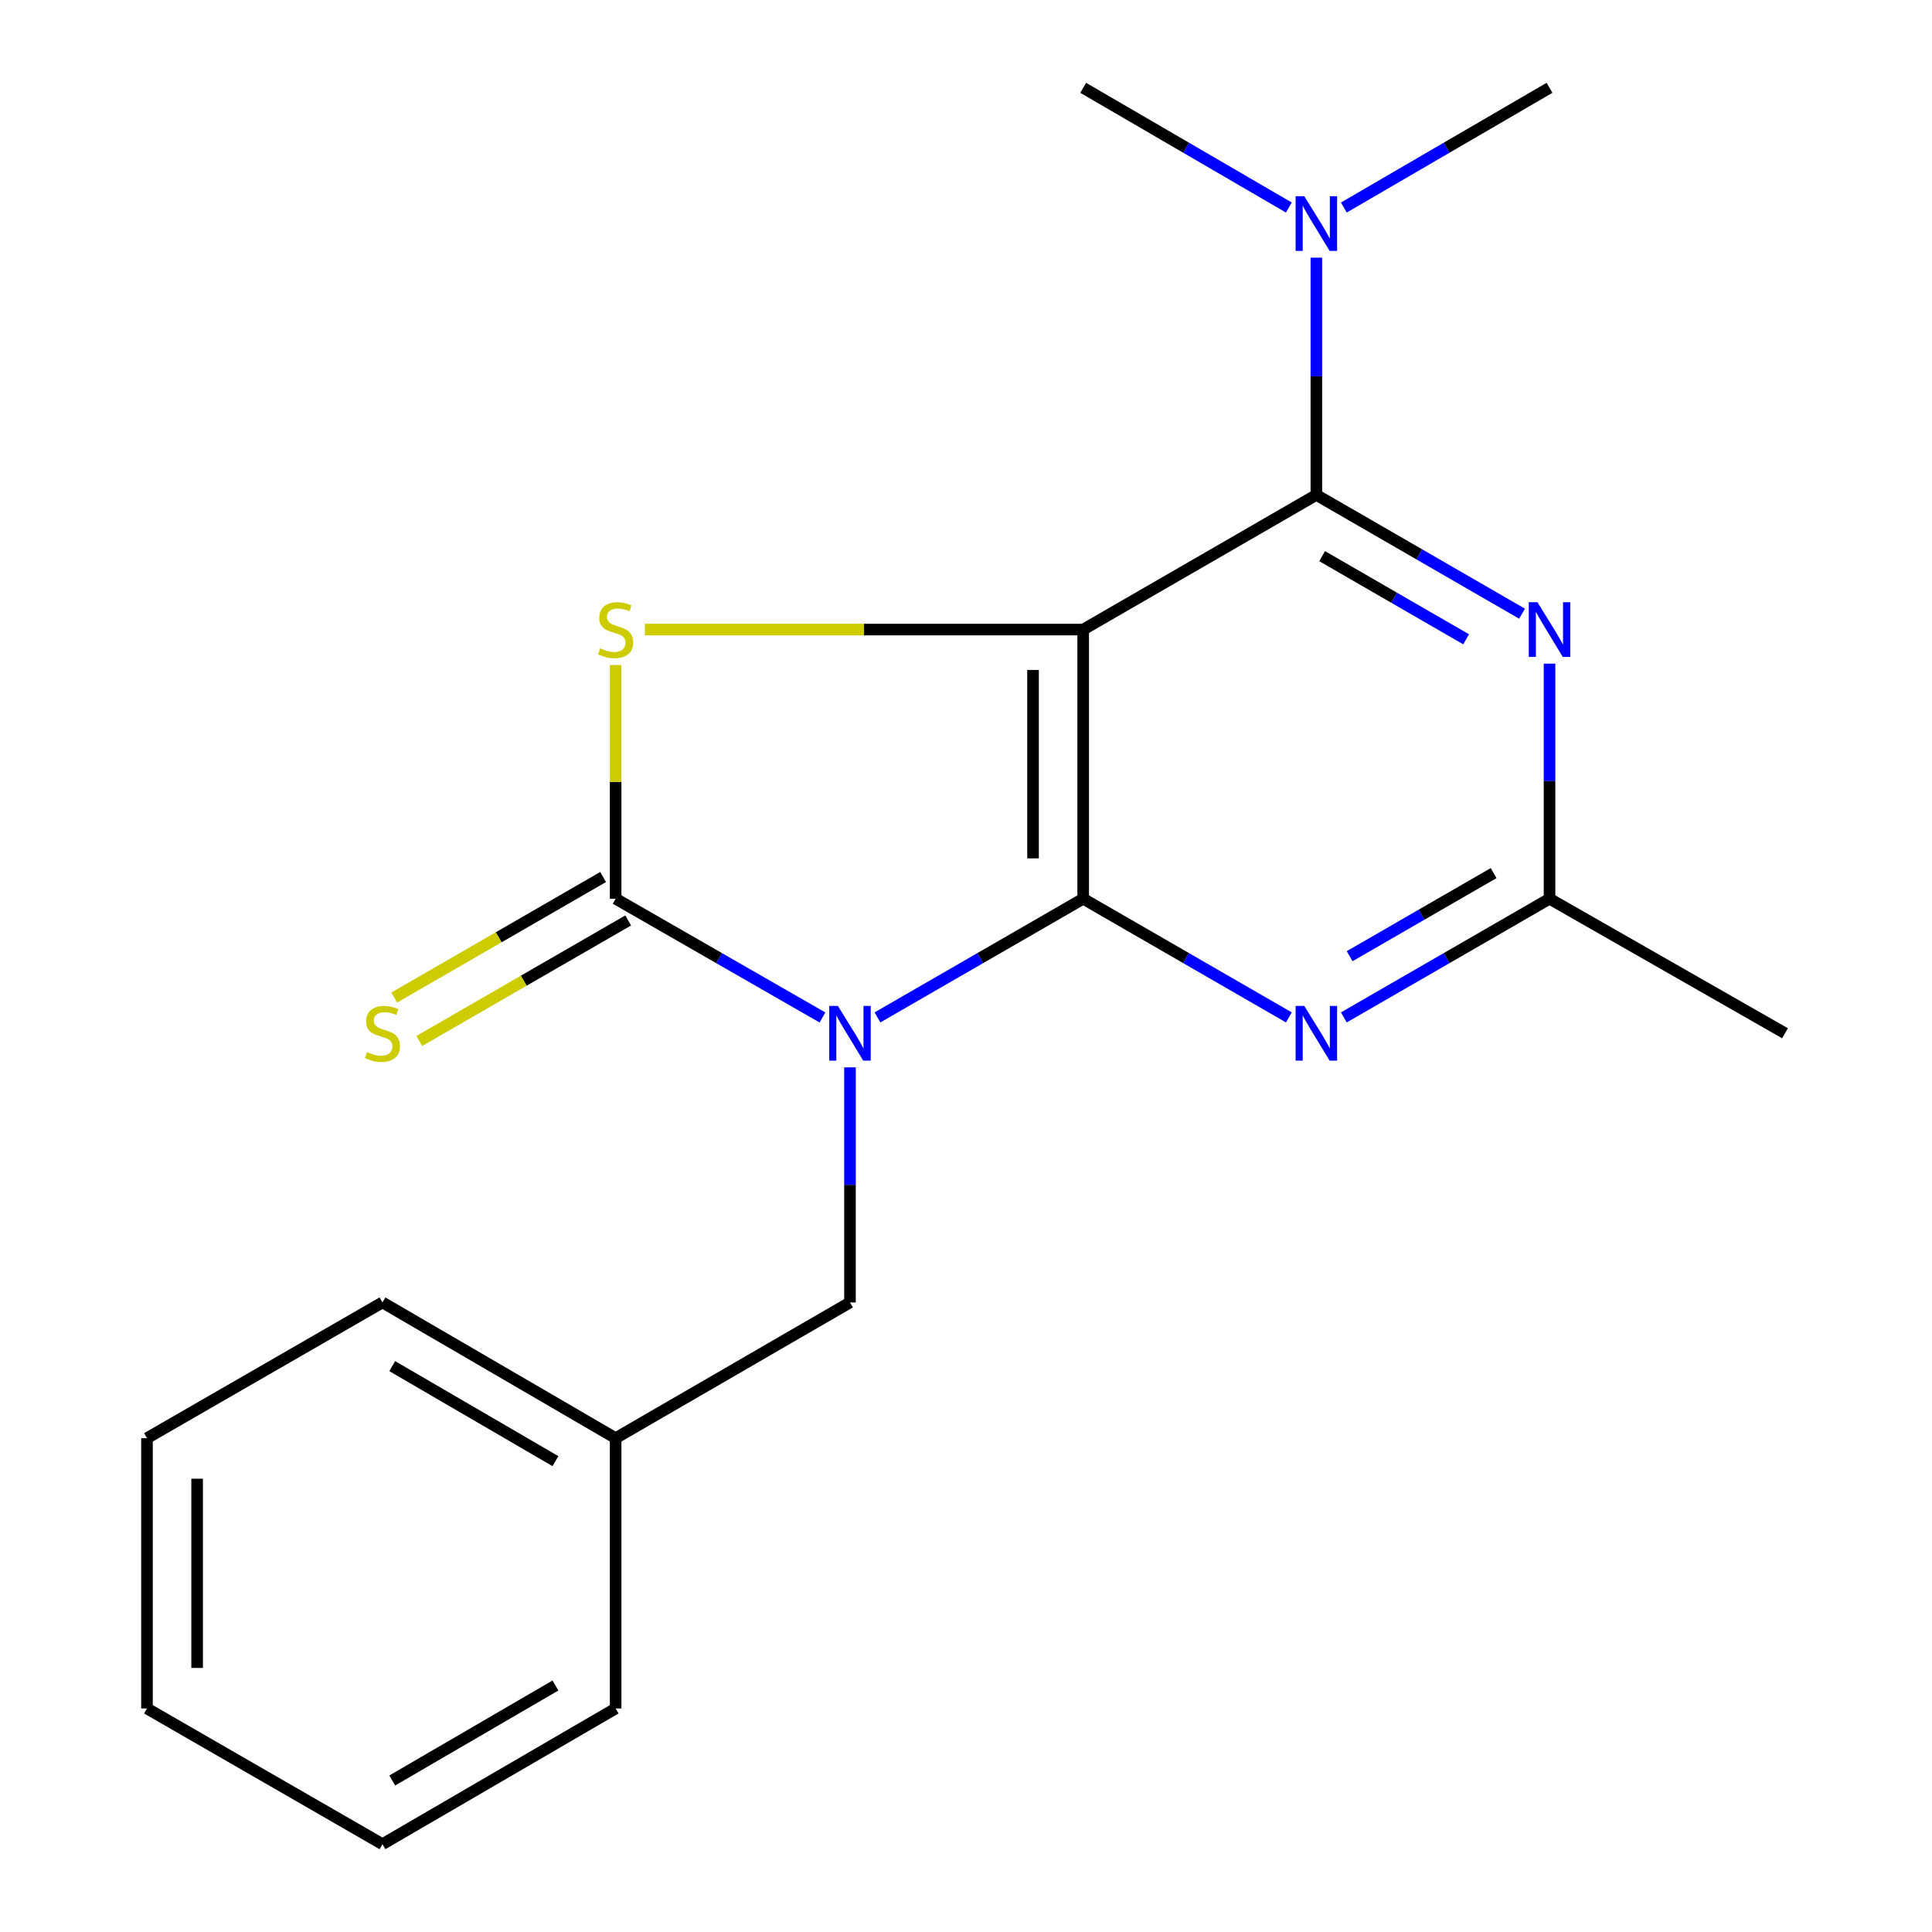 <?xml version='1.0' encoding='iso-8859-1'?>
<svg version='1.1' baseProfile='full'
              xmlns='http://www.w3.org/2000/svg'
                      xmlns:rdkit='http://www.rdkit.org/xml'
                      xmlns:xlink='http://www.w3.org/1999/xlink'
                  xml:space='preserve'
width='1000px' height='1000px' viewBox='0 0 1000 1000'>
<!-- END OF HEADER -->
<rect style='opacity:1.0;fill:#FFFFFF;stroke:none' width='1000' height='1000' x='0' y='0'> </rect>
<path class='bond-1' d='M 454.174,526.613 L 507.415,495.897' style='fill:none;fill-rule:evenodd;stroke:#0000FF;stroke-width:6px;stroke-linecap:butt;stroke-linejoin:miter;stroke-opacity:1' />
<path class='bond-1' d='M 507.415,495.897 L 560.655,465.181' style='fill:none;fill-rule:evenodd;stroke:#000000;stroke-width:6px;stroke-linecap:butt;stroke-linejoin:miter;stroke-opacity:1' />
<path class='bond-2' d='M 425.714,526.645 L 372.184,495.913' style='fill:none;fill-rule:evenodd;stroke:#0000FF;stroke-width:6px;stroke-linecap:butt;stroke-linejoin:miter;stroke-opacity:1' />
<path class='bond-2' d='M 372.184,495.913 L 318.655,465.181' style='fill:none;fill-rule:evenodd;stroke:#000000;stroke-width:6px;stroke-linecap:butt;stroke-linejoin:miter;stroke-opacity:1' />
<path class='bond-8' d='M 439.95,552.462 L 439.95,613.299' style='fill:none;fill-rule:evenodd;stroke:#0000FF;stroke-width:6px;stroke-linecap:butt;stroke-linejoin:miter;stroke-opacity:1' />
<path class='bond-8' d='M 439.95,613.299 L 439.95,674.136' style='fill:none;fill-rule:evenodd;stroke:#000000;stroke-width:6px;stroke-linecap:butt;stroke-linejoin:miter;stroke-opacity:1' />
<path class='bond-0' d='M 560.655,325.864 L 560.655,465.181' style='fill:none;fill-rule:evenodd;stroke:#000000;stroke-width:6px;stroke-linecap:butt;stroke-linejoin:miter;stroke-opacity:1' />
<path class='bond-0' d='M 534.703,346.761 L 534.703,444.284' style='fill:none;fill-rule:evenodd;stroke:#000000;stroke-width:6px;stroke-linecap:butt;stroke-linejoin:miter;stroke-opacity:1' />
<path class='bond-4' d='M 560.655,325.864 L 681.345,256.169' style='fill:none;fill-rule:evenodd;stroke:#000000;stroke-width:6px;stroke-linecap:butt;stroke-linejoin:miter;stroke-opacity:1' />
<path class='bond-20' d='M 560.655,325.864 L 447.22,325.864' style='fill:none;fill-rule:evenodd;stroke:#000000;stroke-width:6px;stroke-linecap:butt;stroke-linejoin:miter;stroke-opacity:1' />
<path class='bond-20' d='M 447.22,325.864 L 333.785,325.864' style='fill:none;fill-rule:evenodd;stroke:#CCCC00;stroke-width:6px;stroke-linecap:butt;stroke-linejoin:miter;stroke-opacity:1' />
<path class='bond-5' d='M 560.655,465.181 L 613.888,495.897' style='fill:none;fill-rule:evenodd;stroke:#000000;stroke-width:6px;stroke-linecap:butt;stroke-linejoin:miter;stroke-opacity:1' />
<path class='bond-5' d='M 613.888,495.897 L 667.122,526.612' style='fill:none;fill-rule:evenodd;stroke:#0000FF;stroke-width:6px;stroke-linecap:butt;stroke-linejoin:miter;stroke-opacity:1' />
<path class='bond-3' d='M 318.655,465.181 L 318.655,404.704' style='fill:none;fill-rule:evenodd;stroke:#000000;stroke-width:6px;stroke-linecap:butt;stroke-linejoin:miter;stroke-opacity:1' />
<path class='bond-3' d='M 318.655,404.704 L 318.655,344.226' style='fill:none;fill-rule:evenodd;stroke:#CCCC00;stroke-width:6px;stroke-linecap:butt;stroke-linejoin:miter;stroke-opacity:1' />
<path class='bond-9' d='M 312.17,453.942 L 258.106,485.136' style='fill:none;fill-rule:evenodd;stroke:#000000;stroke-width:6px;stroke-linecap:butt;stroke-linejoin:miter;stroke-opacity:1' />
<path class='bond-9' d='M 258.106,485.136 L 204.043,516.33' style='fill:none;fill-rule:evenodd;stroke:#CCCC00;stroke-width:6px;stroke-linecap:butt;stroke-linejoin:miter;stroke-opacity:1' />
<path class='bond-9' d='M 325.14,476.421 L 271.076,507.615' style='fill:none;fill-rule:evenodd;stroke:#000000;stroke-width:6px;stroke-linecap:butt;stroke-linejoin:miter;stroke-opacity:1' />
<path class='bond-9' d='M 271.076,507.615 L 217.013,538.809' style='fill:none;fill-rule:evenodd;stroke:#CCCC00;stroke-width:6px;stroke-linecap:butt;stroke-linejoin:miter;stroke-opacity:1' />
<path class='bond-10' d='M 681.345,256.169 L 681.345,194.769' style='fill:none;fill-rule:evenodd;stroke:#000000;stroke-width:6px;stroke-linecap:butt;stroke-linejoin:miter;stroke-opacity:1' />
<path class='bond-10' d='M 681.345,194.769 L 681.345,133.369' style='fill:none;fill-rule:evenodd;stroke:#0000FF;stroke-width:6px;stroke-linecap:butt;stroke-linejoin:miter;stroke-opacity:1' />
<path class='bond-21' d='M 681.345,256.169 L 734.578,286.909' style='fill:none;fill-rule:evenodd;stroke:#000000;stroke-width:6px;stroke-linecap:butt;stroke-linejoin:miter;stroke-opacity:1' />
<path class='bond-21' d='M 734.578,286.909 L 787.811,317.649' style='fill:none;fill-rule:evenodd;stroke:#0000FF;stroke-width:6px;stroke-linecap:butt;stroke-linejoin:miter;stroke-opacity:1' />
<path class='bond-21' d='M 684.337,287.864 L 721.6,309.383' style='fill:none;fill-rule:evenodd;stroke:#000000;stroke-width:6px;stroke-linecap:butt;stroke-linejoin:miter;stroke-opacity:1' />
<path class='bond-21' d='M 721.6,309.383 L 758.863,330.901' style='fill:none;fill-rule:evenodd;stroke:#0000FF;stroke-width:6px;stroke-linecap:butt;stroke-linejoin:miter;stroke-opacity:1' />
<path class='bond-7' d='M 695.569,526.612 L 748.802,495.897' style='fill:none;fill-rule:evenodd;stroke:#0000FF;stroke-width:6px;stroke-linecap:butt;stroke-linejoin:miter;stroke-opacity:1' />
<path class='bond-7' d='M 748.802,495.897 L 802.035,465.181' style='fill:none;fill-rule:evenodd;stroke:#000000;stroke-width:6px;stroke-linecap:butt;stroke-linejoin:miter;stroke-opacity:1' />
<path class='bond-7' d='M 698.569,494.919 L 735.832,473.418' style='fill:none;fill-rule:evenodd;stroke:#0000FF;stroke-width:6px;stroke-linecap:butt;stroke-linejoin:miter;stroke-opacity:1' />
<path class='bond-7' d='M 735.832,473.418 L 773.096,451.918' style='fill:none;fill-rule:evenodd;stroke:#000000;stroke-width:6px;stroke-linecap:butt;stroke-linejoin:miter;stroke-opacity:1' />
<path class='bond-6' d='M 802.035,343.506 L 802.035,404.344' style='fill:none;fill-rule:evenodd;stroke:#0000FF;stroke-width:6px;stroke-linecap:butt;stroke-linejoin:miter;stroke-opacity:1' />
<path class='bond-6' d='M 802.035,404.344 L 802.035,465.181' style='fill:none;fill-rule:evenodd;stroke:#000000;stroke-width:6px;stroke-linecap:butt;stroke-linejoin:miter;stroke-opacity:1' />
<path class='bond-12' d='M 802.035,465.181 L 923.922,534.819' style='fill:none;fill-rule:evenodd;stroke:#000000;stroke-width:6px;stroke-linecap:butt;stroke-linejoin:miter;stroke-opacity:1' />
<path class='bond-11' d='M 439.95,674.136 L 318.655,744.394' style='fill:none;fill-rule:evenodd;stroke:#000000;stroke-width:6px;stroke-linecap:butt;stroke-linejoin:miter;stroke-opacity:1' />
<path class='bond-13' d='M 667.114,107.415 L 613.885,76.435' style='fill:none;fill-rule:evenodd;stroke:#0000FF;stroke-width:6px;stroke-linecap:butt;stroke-linejoin:miter;stroke-opacity:1' />
<path class='bond-13' d='M 613.885,76.435 L 560.655,45.455' style='fill:none;fill-rule:evenodd;stroke:#000000;stroke-width:6px;stroke-linecap:butt;stroke-linejoin:miter;stroke-opacity:1' />
<path class='bond-14' d='M 695.576,107.415 L 748.806,76.435' style='fill:none;fill-rule:evenodd;stroke:#0000FF;stroke-width:6px;stroke-linecap:butt;stroke-linejoin:miter;stroke-opacity:1' />
<path class='bond-14' d='M 748.806,76.435 L 802.035,45.455' style='fill:none;fill-rule:evenodd;stroke:#000000;stroke-width:6px;stroke-linecap:butt;stroke-linejoin:miter;stroke-opacity:1' />
<path class='bond-15' d='M 318.655,744.394 L 197.965,674.136' style='fill:none;fill-rule:evenodd;stroke:#000000;stroke-width:6px;stroke-linecap:butt;stroke-linejoin:miter;stroke-opacity:1' />
<path class='bond-15' d='M 287.495,756.283 L 203.012,707.103' style='fill:none;fill-rule:evenodd;stroke:#000000;stroke-width:6px;stroke-linecap:butt;stroke-linejoin:miter;stroke-opacity:1' />
<path class='bond-16' d='M 318.655,744.394 L 318.655,884.303' style='fill:none;fill-rule:evenodd;stroke:#000000;stroke-width:6px;stroke-linecap:butt;stroke-linejoin:miter;stroke-opacity:1' />
<path class='bond-17' d='M 197.965,674.136 L 76.078,744.394' style='fill:none;fill-rule:evenodd;stroke:#000000;stroke-width:6px;stroke-linecap:butt;stroke-linejoin:miter;stroke-opacity:1' />
<path class='bond-18' d='M 318.655,884.303 L 197.965,954.545' style='fill:none;fill-rule:evenodd;stroke:#000000;stroke-width:6px;stroke-linecap:butt;stroke-linejoin:miter;stroke-opacity:1' />
<path class='bond-18' d='M 287.497,872.41 L 203.014,921.58' style='fill:none;fill-rule:evenodd;stroke:#000000;stroke-width:6px;stroke-linecap:butt;stroke-linejoin:miter;stroke-opacity:1' />
<path class='bond-22' d='M 76.078,744.394 L 76.078,884.303' style='fill:none;fill-rule:evenodd;stroke:#000000;stroke-width:6px;stroke-linecap:butt;stroke-linejoin:miter;stroke-opacity:1' />
<path class='bond-22' d='M 102.029,765.38 L 102.029,863.316' style='fill:none;fill-rule:evenodd;stroke:#000000;stroke-width:6px;stroke-linecap:butt;stroke-linejoin:miter;stroke-opacity:1' />
<path class='bond-19' d='M 197.965,954.545 L 76.078,884.303' style='fill:none;fill-rule:evenodd;stroke:#000000;stroke-width:6px;stroke-linecap:butt;stroke-linejoin:miter;stroke-opacity:1' />
<path  class='atom-0' d='M 433.69 520.659
L 442.97 535.659
Q 443.89 537.139, 445.37 539.819
Q 446.85 542.499, 446.93 542.659
L 446.93 520.659
L 450.69 520.659
L 450.69 548.979
L 446.81 548.979
L 436.85 532.579
Q 435.69 530.659, 434.45 528.459
Q 433.25 526.259, 432.89 525.579
L 432.89 548.979
L 429.21 548.979
L 429.21 520.659
L 433.69 520.659
' fill='#0000FF'/>
<path  class='atom-4' d='M 310.655 335.584
Q 310.975 335.704, 312.295 336.264
Q 313.615 336.824, 315.055 337.184
Q 316.535 337.504, 317.975 337.504
Q 320.655 337.504, 322.215 336.224
Q 323.775 334.904, 323.775 332.624
Q 323.775 331.064, 322.975 330.104
Q 322.215 329.144, 321.015 328.624
Q 319.815 328.104, 317.815 327.504
Q 315.295 326.744, 313.775 326.024
Q 312.295 325.304, 311.215 323.784
Q 310.175 322.264, 310.175 319.704
Q 310.175 316.144, 312.575 313.944
Q 315.015 311.744, 319.815 311.744
Q 323.095 311.744, 326.815 313.304
L 325.895 316.384
Q 322.495 314.984, 319.935 314.984
Q 317.175 314.984, 315.655 316.144
Q 314.135 317.264, 314.175 319.224
Q 314.175 320.744, 314.935 321.664
Q 315.735 322.584, 316.855 323.104
Q 318.015 323.624, 319.935 324.224
Q 322.495 325.024, 324.015 325.824
Q 325.535 326.624, 326.615 328.264
Q 327.735 329.864, 327.735 332.624
Q 327.735 336.544, 325.095 338.664
Q 322.495 340.744, 318.135 340.744
Q 315.615 340.744, 313.695 340.184
Q 311.815 339.664, 309.575 338.744
L 310.655 335.584
' fill='#CCCC00'/>
<path  class='atom-6' d='M 675.085 520.659
L 684.365 535.659
Q 685.285 537.139, 686.765 539.819
Q 688.245 542.499, 688.325 542.659
L 688.325 520.659
L 692.085 520.659
L 692.085 548.979
L 688.205 548.979
L 678.245 532.579
Q 677.085 530.659, 675.845 528.459
Q 674.645 526.259, 674.285 525.579
L 674.285 548.979
L 670.605 548.979
L 670.605 520.659
L 675.085 520.659
' fill='#0000FF'/>
<path  class='atom-7' d='M 795.775 311.704
L 805.055 326.704
Q 805.975 328.184, 807.455 330.864
Q 808.935 333.544, 809.015 333.704
L 809.015 311.704
L 812.775 311.704
L 812.775 340.024
L 808.895 340.024
L 798.935 323.624
Q 797.775 321.704, 796.535 319.504
Q 795.335 317.304, 794.975 316.624
L 794.975 340.024
L 791.295 340.024
L 791.295 311.704
L 795.775 311.704
' fill='#0000FF'/>
<path  class='atom-10' d='M 189.965 544.539
Q 190.285 544.659, 191.605 545.219
Q 192.925 545.779, 194.365 546.139
Q 195.845 546.459, 197.285 546.459
Q 199.965 546.459, 201.525 545.179
Q 203.085 543.859, 203.085 541.579
Q 203.085 540.019, 202.285 539.059
Q 201.525 538.099, 200.325 537.579
Q 199.125 537.059, 197.125 536.459
Q 194.605 535.699, 193.085 534.979
Q 191.605 534.259, 190.525 532.739
Q 189.485 531.219, 189.485 528.659
Q 189.485 525.099, 191.885 522.899
Q 194.325 520.699, 199.125 520.699
Q 202.405 520.699, 206.125 522.259
L 205.205 525.339
Q 201.805 523.939, 199.245 523.939
Q 196.485 523.939, 194.965 525.099
Q 193.445 526.219, 193.485 528.179
Q 193.485 529.699, 194.245 530.619
Q 195.045 531.539, 196.165 532.059
Q 197.325 532.579, 199.245 533.179
Q 201.805 533.979, 203.325 534.779
Q 204.845 535.579, 205.925 537.219
Q 207.045 538.819, 207.045 541.579
Q 207.045 545.499, 204.405 547.619
Q 201.805 549.699, 197.445 549.699
Q 194.925 549.699, 193.005 549.139
Q 191.125 548.619, 188.885 547.699
L 189.965 544.539
' fill='#CCCC00'/>
<path  class='atom-11' d='M 675.085 101.537
L 684.365 116.537
Q 685.285 118.017, 686.765 120.697
Q 688.245 123.377, 688.325 123.537
L 688.325 101.537
L 692.085 101.537
L 692.085 129.857
L 688.205 129.857
L 678.245 113.457
Q 677.085 111.537, 675.845 109.337
Q 674.645 107.137, 674.285 106.457
L 674.285 129.857
L 670.605 129.857
L 670.605 101.537
L 675.085 101.537
' fill='#0000FF'/>
</svg>
